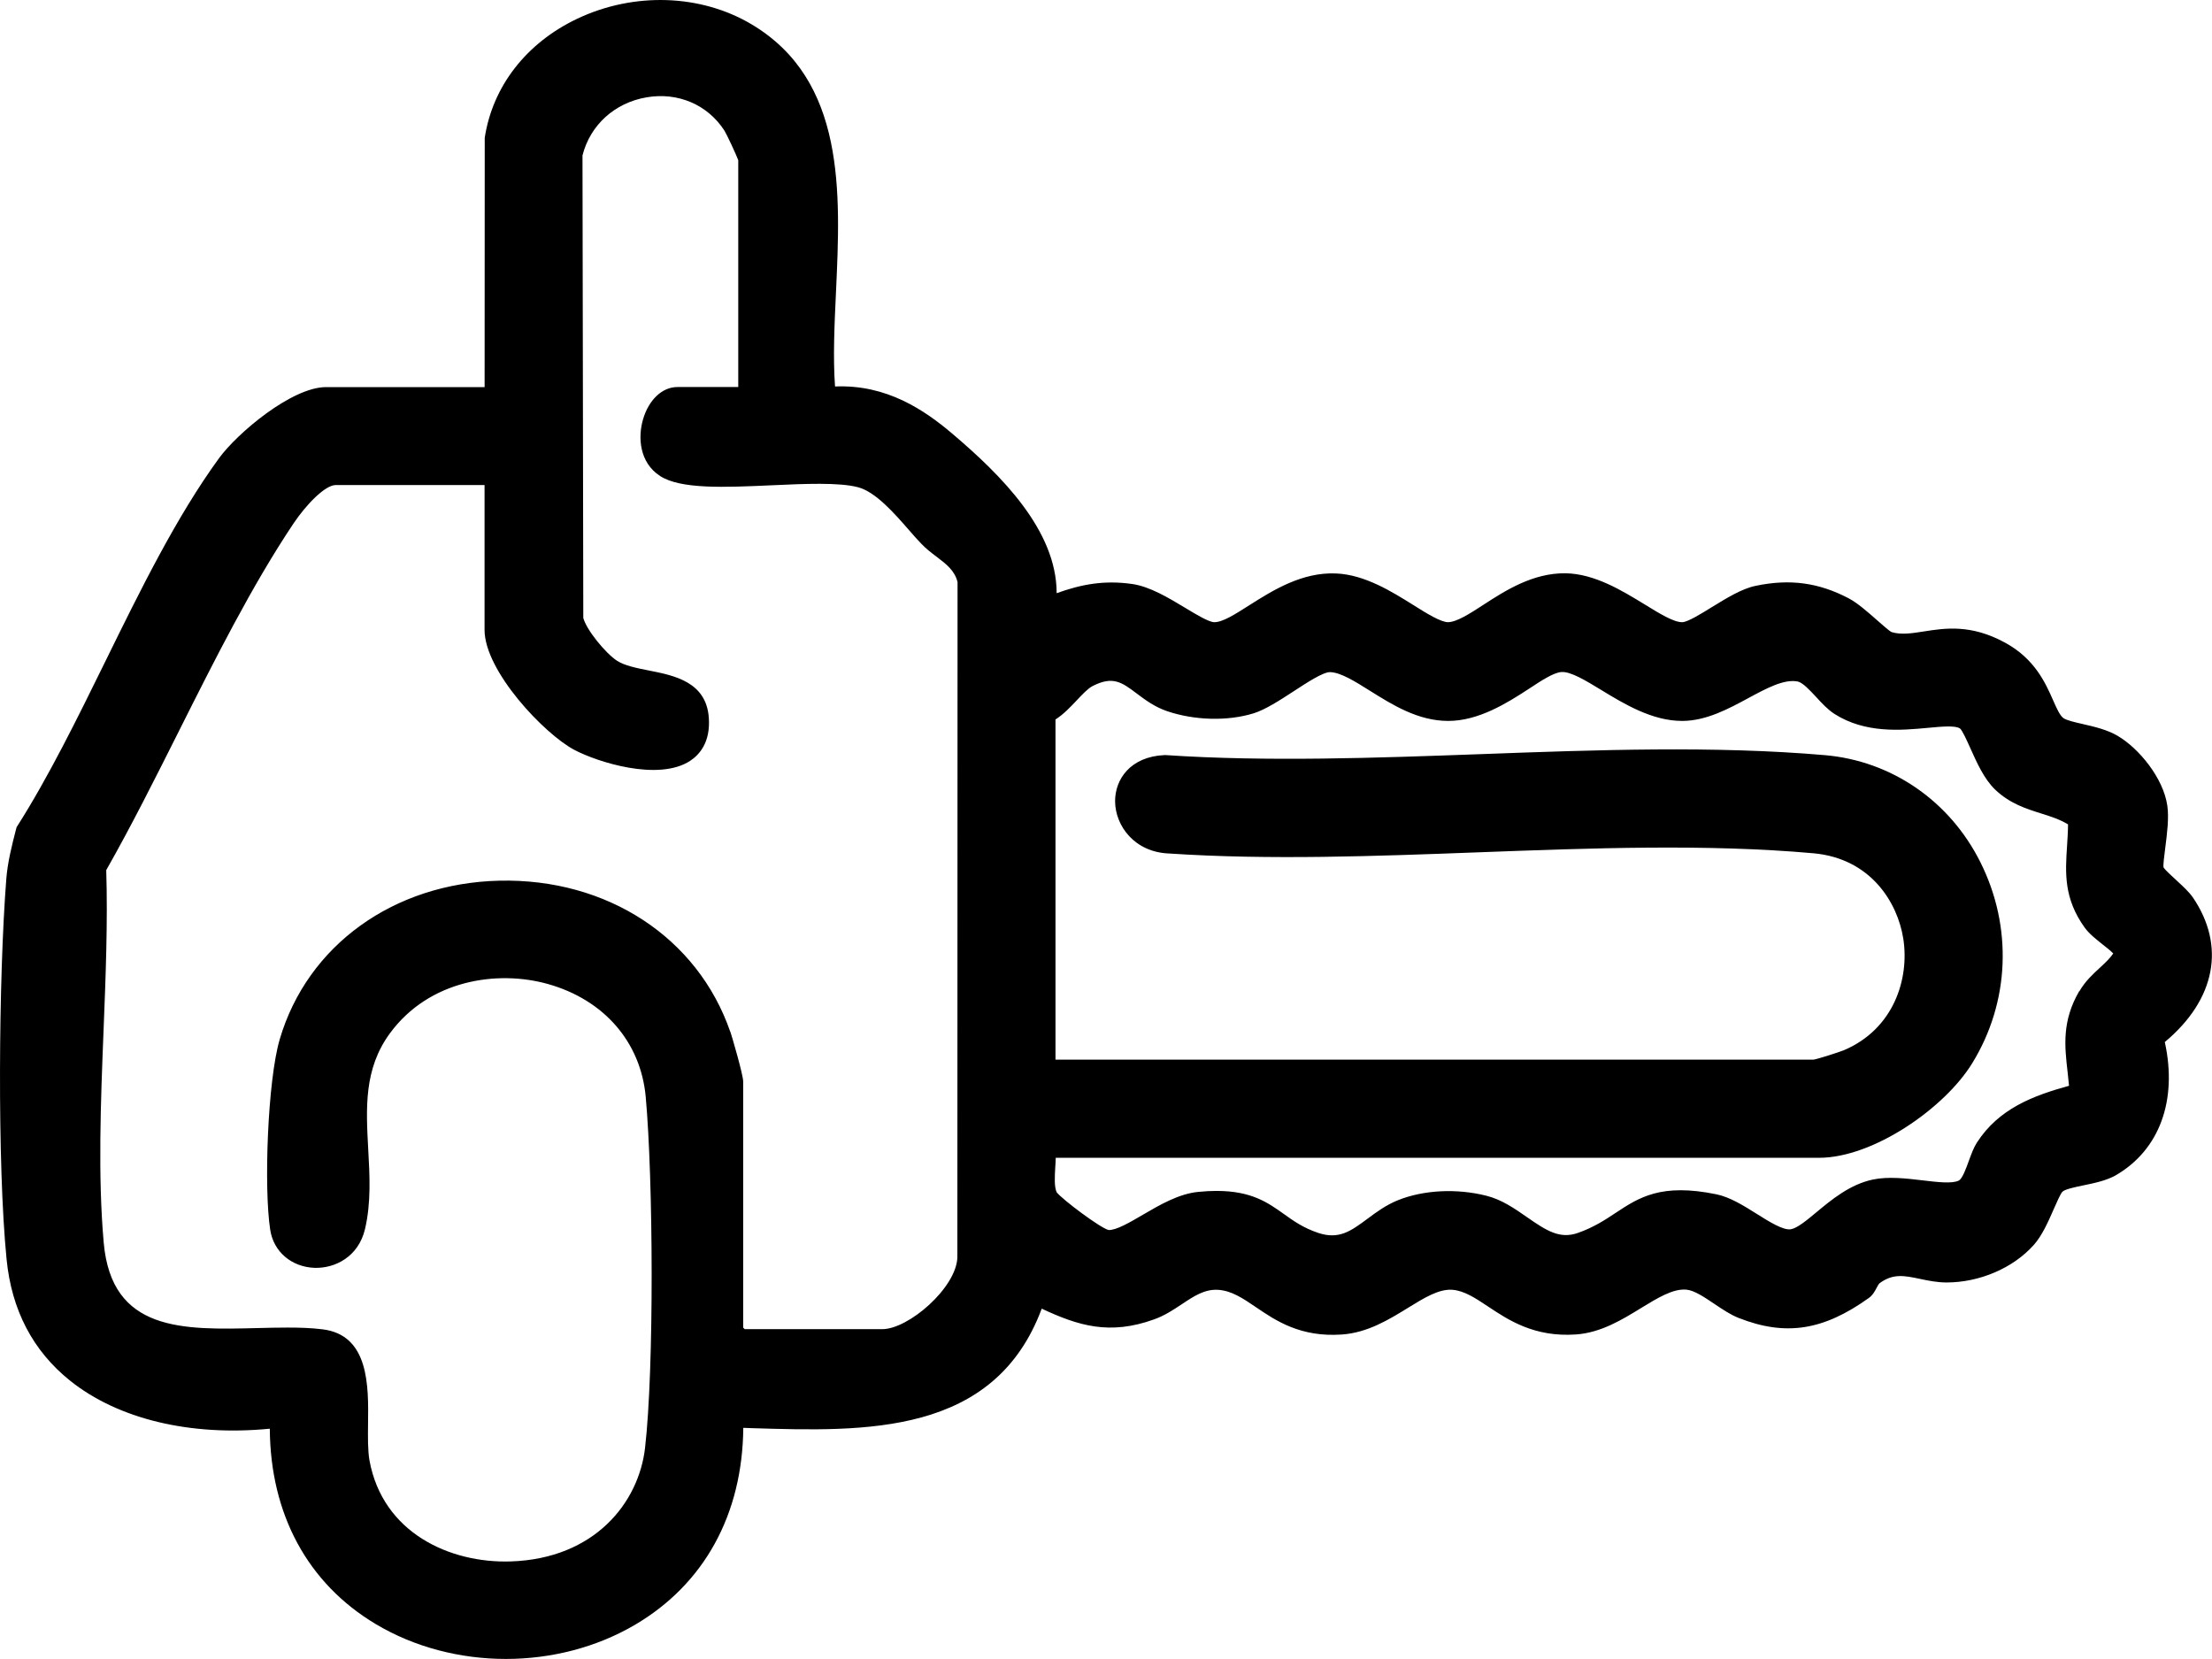 <svg width="36" height="27" viewBox="0 0 36 27" fill="none" xmlns="http://www.w3.org/2000/svg">
<path d="M35.685 14.601C35.628 14.518 35.531 14.428 35.428 14.333C35.353 14.265 35.228 14.15 35.211 14.116C35.204 14.074 35.224 13.916 35.239 13.801C35.268 13.573 35.302 13.313 35.273 13.113C35.208 12.661 34.811 12.18 34.465 11.976C34.292 11.874 34.08 11.826 33.894 11.783C33.77 11.755 33.632 11.723 33.582 11.687C33.524 11.646 33.471 11.526 33.415 11.399C33.289 11.113 33.115 10.722 32.632 10.459C32.077 10.156 31.654 10.223 31.315 10.276C31.115 10.307 30.943 10.335 30.785 10.287C30.748 10.27 30.633 10.167 30.548 10.093C30.398 9.96 30.227 9.811 30.088 9.738C29.598 9.481 29.131 9.418 28.575 9.534C28.351 9.579 28.101 9.733 27.86 9.881C27.686 9.989 27.467 10.124 27.379 10.126H27.375C27.238 10.126 27.009 9.986 26.767 9.837C26.403 9.614 25.95 9.336 25.477 9.33C24.948 9.324 24.501 9.61 24.142 9.843C23.921 9.987 23.71 10.123 23.567 10.126C23.451 10.126 23.224 9.987 23.005 9.849C22.653 9.629 22.215 9.354 21.747 9.333C21.19 9.308 20.715 9.608 20.334 9.849C20.108 9.992 19.899 10.129 19.76 10.126C19.673 10.124 19.468 10.001 19.288 9.892C19.017 9.729 18.711 9.544 18.423 9.504C17.969 9.44 17.6 9.509 17.197 9.654C17.197 8.634 16.3 7.737 15.495 7.055C15.047 6.676 14.432 6.254 13.59 6.29C13.556 5.816 13.58 5.294 13.606 4.745C13.68 3.134 13.765 1.308 12.232 0.396C11.403 -0.097 10.316 -0.132 9.394 0.305C8.567 0.698 8.018 1.403 7.889 2.242L7.887 6.3H5.307C4.749 6.3 3.862 7.049 3.564 7.458C2.872 8.408 2.281 9.609 1.711 10.771C1.259 11.691 0.791 12.643 0.285 13.439L0.271 13.46L0.259 13.504C0.192 13.765 0.123 14.034 0.102 14.312C-0.022 15.897 -0.047 18.941 0.107 20.493C0.188 21.32 0.535 21.985 1.139 22.469C1.921 23.096 3.097 23.378 4.391 23.252C4.4 24.645 5.007 25.769 6.114 26.431C6.746 26.809 7.489 26.999 8.233 26.999C8.969 26.999 9.705 26.813 10.335 26.443C11.462 25.78 12.084 24.647 12.097 23.238L12.234 23.243C14.088 23.3 16.184 23.365 16.954 21.298C17.551 21.578 18.061 21.734 18.785 21.472C18.953 21.412 19.095 21.318 19.232 21.227C19.433 21.093 19.608 20.977 19.827 20.992C20.044 21.006 20.228 21.13 20.44 21.274C20.763 21.494 21.166 21.766 21.838 21.719C22.256 21.69 22.603 21.477 22.91 21.288C23.182 21.12 23.419 20.975 23.637 20.991C23.83 21.006 24.01 21.125 24.216 21.262C24.553 21.486 24.972 21.765 25.649 21.718C26.054 21.69 26.401 21.477 26.707 21.289C26.976 21.125 27.229 20.968 27.448 20.989C27.575 21.001 27.742 21.113 27.903 21.222C28.03 21.307 28.163 21.397 28.293 21.448C29.057 21.75 29.672 21.656 30.414 21.125C30.479 21.079 30.514 21.012 30.542 20.959C30.558 20.928 30.577 20.894 30.592 20.883C30.811 20.722 30.995 20.761 31.249 20.814C31.38 20.842 31.517 20.87 31.669 20.872H31.678C32.216 20.872 32.76 20.64 33.097 20.264C33.235 20.111 33.336 19.88 33.425 19.677C33.471 19.571 33.535 19.426 33.566 19.395C33.608 19.353 33.782 19.318 33.91 19.291C34.086 19.255 34.286 19.213 34.437 19.126C35.148 18.711 35.44 17.906 35.232 16.959C36.058 16.269 36.228 15.394 35.685 14.6V14.601ZM33.84 16.129C33.556 16.619 33.601 17.021 33.65 17.448C33.658 17.521 33.666 17.595 33.673 17.671C33.081 17.834 32.53 18.045 32.174 18.595C32.12 18.679 32.083 18.783 32.042 18.894C32 19.011 31.937 19.186 31.878 19.214C31.769 19.268 31.525 19.238 31.289 19.21C31.028 19.179 30.732 19.144 30.48 19.197C30.106 19.276 29.804 19.528 29.561 19.73C29.401 19.863 29.249 19.989 29.145 20.006C29.022 20.026 28.795 19.884 28.596 19.759C28.38 19.623 28.157 19.483 27.934 19.437C27.034 19.252 26.674 19.489 26.295 19.739C26.119 19.856 25.936 19.976 25.679 20.066C25.388 20.168 25.174 20.034 24.85 19.808C24.649 19.668 24.441 19.523 24.189 19.46C23.707 19.339 23.172 19.366 22.757 19.531C22.558 19.61 22.395 19.731 22.252 19.838C21.985 20.035 21.794 20.177 21.456 20.066C21.213 19.985 21.051 19.87 20.895 19.758C20.635 19.573 20.369 19.382 19.799 19.382C19.708 19.382 19.608 19.387 19.5 19.398C19.184 19.429 18.875 19.609 18.602 19.769C18.388 19.894 18.165 20.025 18.041 20.018C17.909 19.986 17.291 19.524 17.197 19.404C17.155 19.31 17.166 19.145 17.174 18.999C17.178 18.947 17.181 18.894 17.182 18.843H29.604C30.49 18.843 31.652 18.031 32.097 17.305C32.709 16.311 32.758 15.087 32.231 14.033C31.733 13.036 30.786 12.384 29.7 12.29C27.909 12.135 25.98 12.204 24.113 12.273C22.398 12.335 20.625 12.4 18.971 12.289H18.962H18.954C18.395 12.313 18.146 12.685 18.148 13.042C18.151 13.439 18.463 13.872 19.033 13.891C20.655 13.999 22.391 13.934 24.069 13.871C25.895 13.803 27.783 13.732 29.514 13.887C30.446 13.971 30.884 14.689 30.976 15.278C31.078 15.932 30.82 16.746 30.012 17.091C29.938 17.122 29.59 17.233 29.518 17.245H17.178V11.709C17.306 11.628 17.42 11.508 17.523 11.399C17.612 11.304 17.705 11.206 17.777 11.168C18.112 10.994 18.259 11.105 18.502 11.288C18.635 11.388 18.787 11.502 18.988 11.572C19.437 11.726 19.98 11.74 20.403 11.609C20.594 11.549 20.824 11.4 21.047 11.255C21.255 11.119 21.538 10.932 21.65 10.939C21.822 10.945 22.051 11.089 22.294 11.241C22.661 11.471 23.078 11.733 23.57 11.733C24.063 11.733 24.525 11.444 24.88 11.212C25.087 11.075 25.285 10.946 25.412 10.937C25.563 10.927 25.803 11.073 26.061 11.23C26.429 11.454 26.887 11.733 27.377 11.733H27.383C27.77 11.731 28.134 11.535 28.455 11.361C28.752 11.201 29.033 11.049 29.256 11.091C29.338 11.107 29.455 11.233 29.558 11.344C29.65 11.445 29.746 11.547 29.851 11.616C30.357 11.941 30.943 11.886 31.372 11.846C31.596 11.825 31.827 11.803 31.9 11.857C31.937 11.889 32.011 12.051 32.064 12.17C32.171 12.409 32.291 12.679 32.471 12.851C32.71 13.079 32.978 13.163 33.216 13.238C33.373 13.287 33.521 13.334 33.657 13.417C33.656 13.537 33.648 13.654 33.641 13.768C33.612 14.206 33.586 14.621 33.929 15.098C34 15.196 34.111 15.284 34.219 15.37C34.272 15.411 34.352 15.474 34.393 15.518C34.335 15.602 34.258 15.673 34.173 15.752C34.062 15.854 33.936 15.969 33.842 16.133L33.84 16.129ZM11.885 16.792C11.355 15.258 9.881 14.293 8.127 14.333C6.406 14.373 5.003 15.386 4.553 16.913C4.355 17.583 4.292 19.335 4.398 20.017C4.453 20.371 4.742 20.619 5.118 20.634C5.451 20.645 5.835 20.455 5.941 20C6.041 19.573 6.017 19.133 5.993 18.707C5.956 18.033 5.921 17.397 6.345 16.818C6.986 15.944 8.098 15.785 8.915 16.014C9.831 16.271 10.428 16.959 10.509 17.852C10.631 19.192 10.648 22.262 10.498 23.565C10.396 24.453 9.681 25.367 8.313 25.412C7.322 25.444 6.228 24.948 6.013 23.767C5.985 23.605 5.987 23.392 5.99 23.165C5.998 22.557 6.009 21.724 5.245 21.634C5.068 21.612 4.879 21.606 4.682 21.606C4.525 21.606 4.363 21.61 4.196 21.614C2.972 21.645 1.817 21.675 1.688 20.225C1.592 19.141 1.639 17.94 1.685 16.779C1.72 15.905 1.755 15.002 1.729 14.161C2.134 13.449 2.528 12.663 2.909 11.904C3.494 10.738 4.098 9.534 4.777 8.519C4.98 8.217 5.289 7.894 5.464 7.894H7.886V10.251C7.886 10.922 8.86 11.947 9.347 12.204C9.721 12.402 10.716 12.721 11.233 12.382C11.386 12.281 11.564 12.078 11.536 11.683C11.496 11.098 10.976 10.994 10.559 10.912C10.357 10.872 10.164 10.833 10.041 10.753C9.856 10.632 9.544 10.252 9.493 10.056L9.48 2.529C9.606 2.034 10.005 1.672 10.523 1.584C11.033 1.496 11.518 1.704 11.79 2.126C11.825 2.181 11.983 2.518 12.015 2.607V6.299H11.023C10.778 6.299 10.558 6.506 10.465 6.826C10.381 7.113 10.403 7.527 10.743 7.747C11.079 7.965 11.797 7.932 12.558 7.898C13.097 7.873 13.655 7.849 13.962 7.929C14.25 8.004 14.554 8.352 14.798 8.632C14.868 8.712 14.933 8.787 14.993 8.848C15.07 8.93 15.156 8.995 15.239 9.058C15.4 9.18 15.539 9.286 15.584 9.474L15.581 20.463C15.566 20.956 14.788 21.632 14.358 21.632H12.121L12.095 21.607V17.6C12.095 17.49 11.909 16.856 11.886 16.79L11.885 16.792Z" fill="black"/>
</svg>
